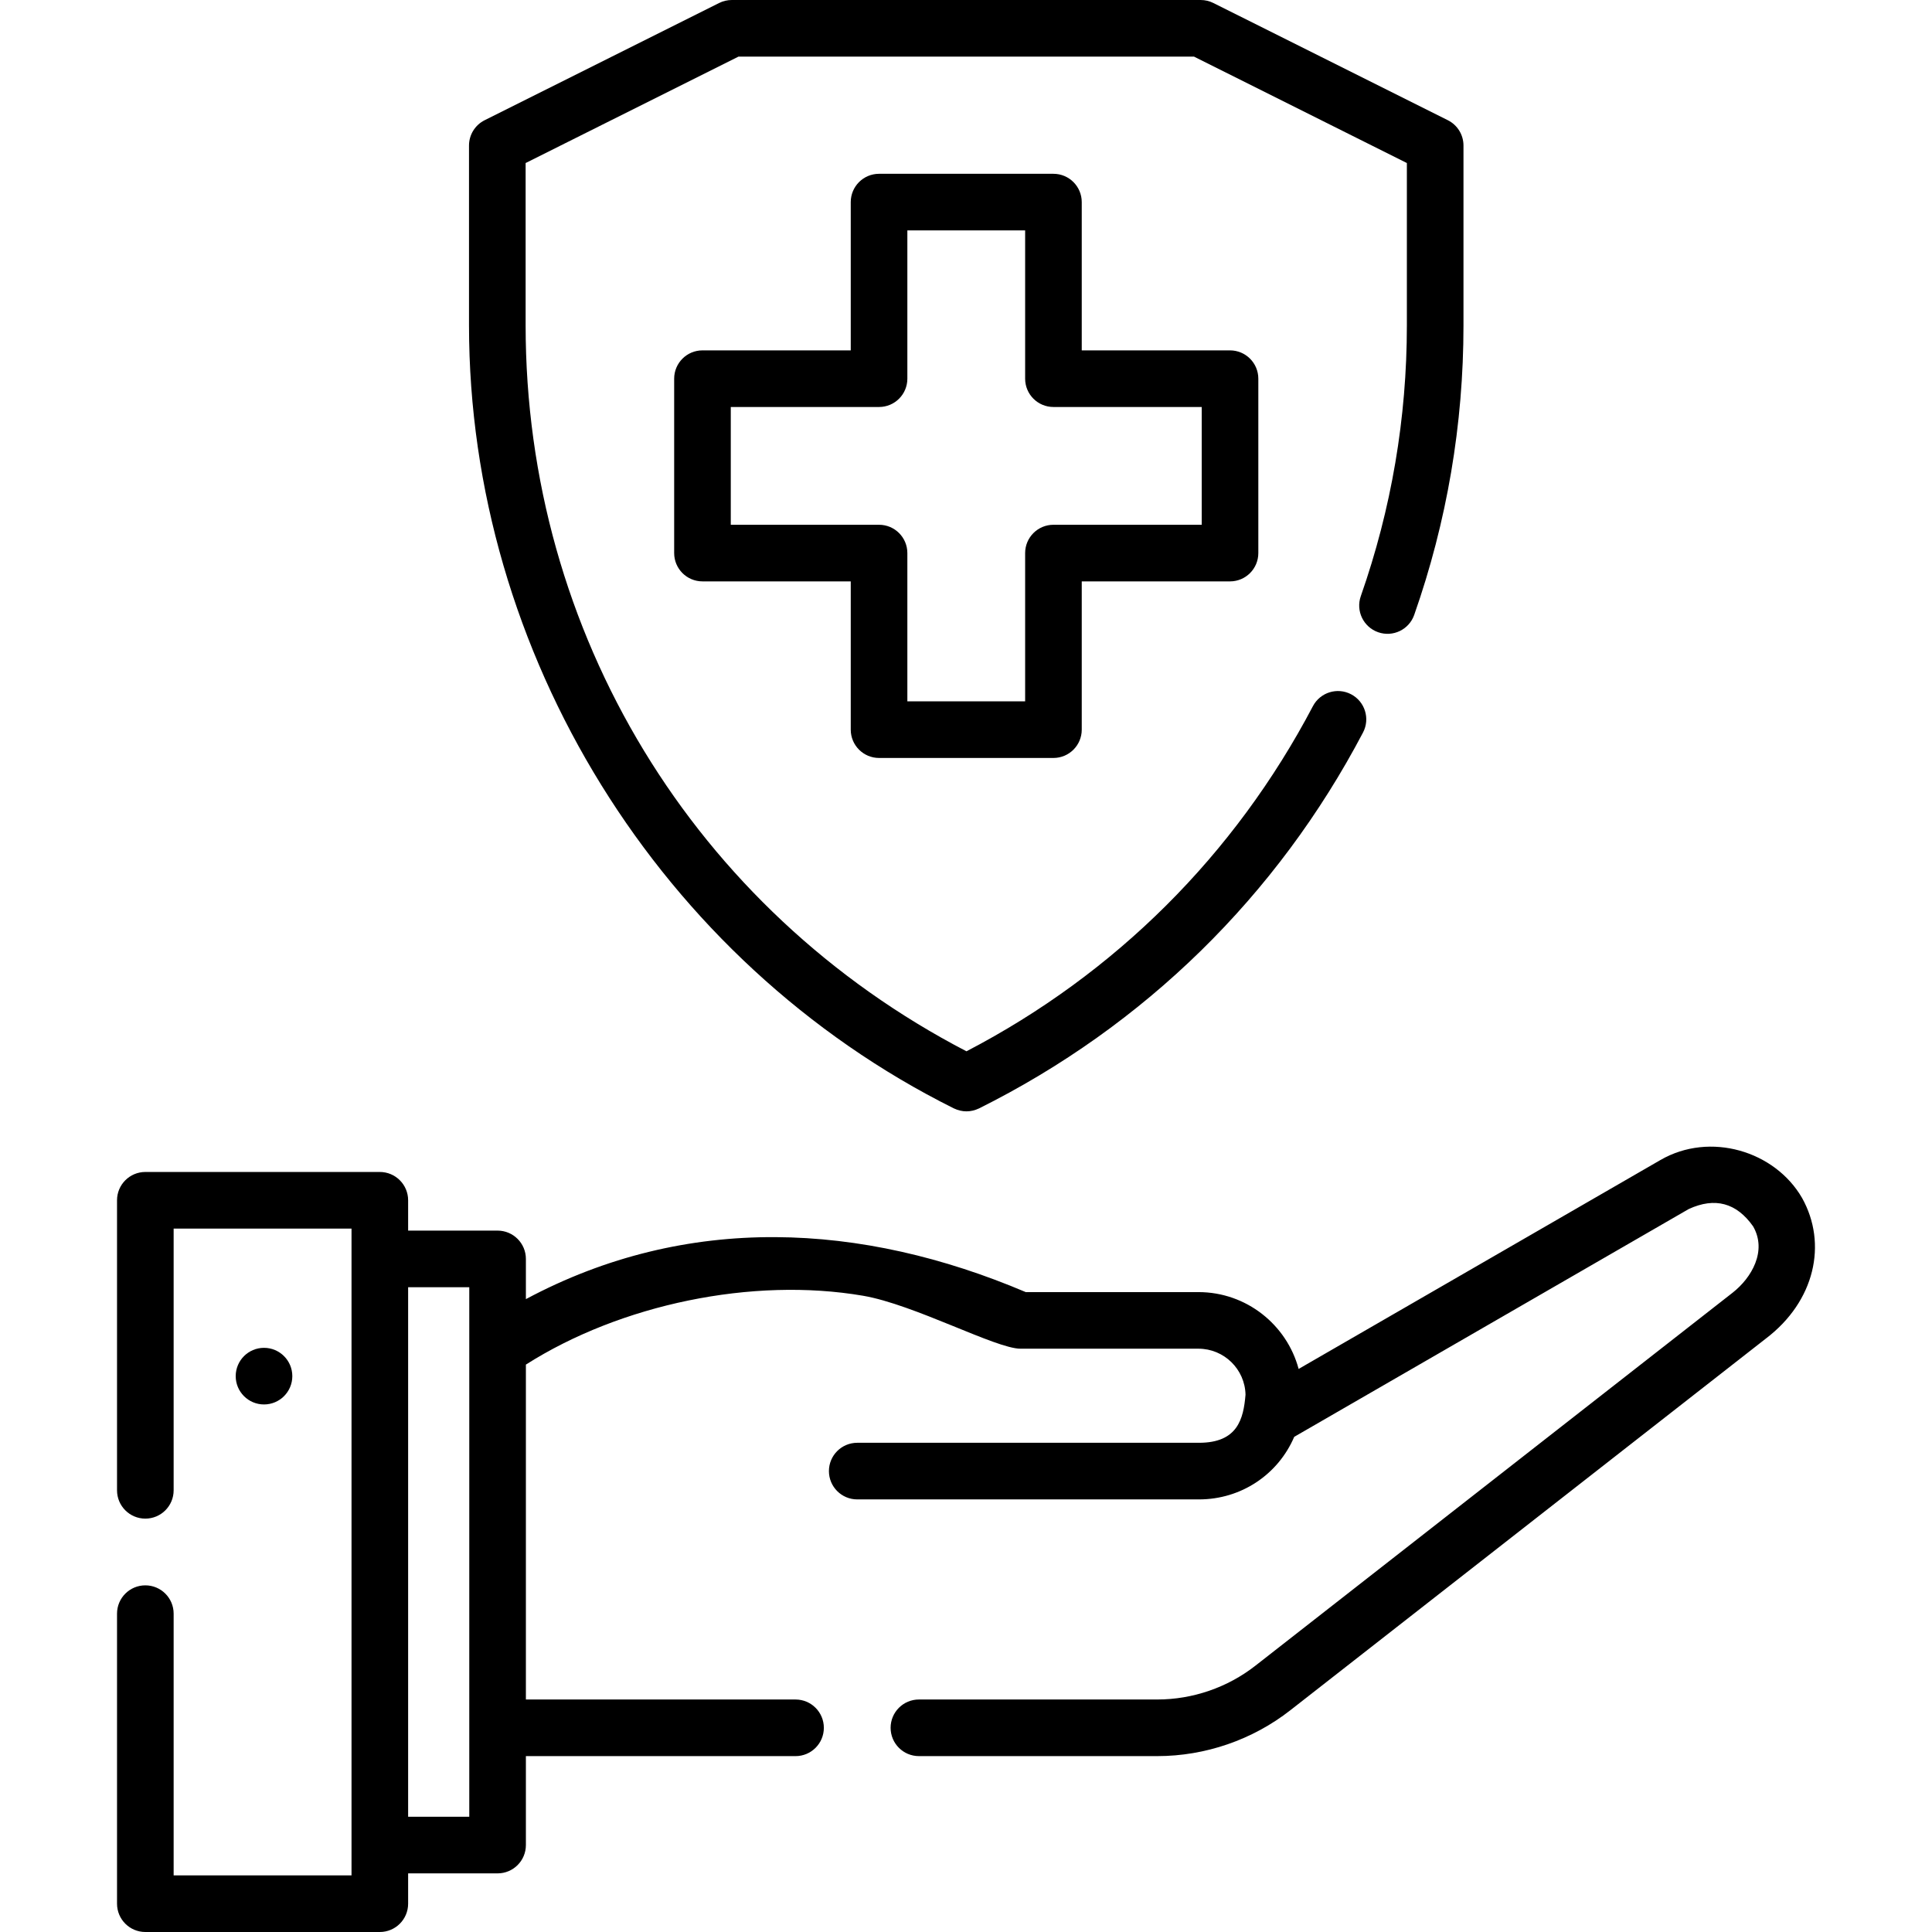 <svg id="Capa_1" enable-background="new 0 0 511.91 511.91" height="512" viewBox="0 0 511.91 511.91" width="512" xmlns="http://www.w3.org/2000/svg"><g><path d="m69.953 372.128c-4.142 0-7.5-3.358-7.5-7.5 0-4.142 3.358-7.5 7.5-7.5 4.142 0 7.5 3.358 7.5 7.5 0 4.142-3.358 7.5-7.5 7.5z"/><g><path d="m477.486 317.422c-7.192-12.465-24.383-17.644-37.516-10.067l-95.88 55.365c-3.139-11.711-13.848-20.359-26.539-20.359h-45.761c-43.417-18.438-89.64-21.025-132.448 1.861v-10.655c0-4.142-3.357-7.5-7.5-7.5h-23.702v-8.036c0-4.142-3.357-7.5-7.5-7.5h-62.131c-4.143 0-7.5 3.358-7.5 7.5v76.85c0 4.142 3.357 7.5 7.5 7.5s7.5-3.358 7.5-7.5v-69.35h47.131v171.38h-47.131v-69.35c0-4.142-3.357-7.5-7.5-7.5s-7.5 3.358-7.5 7.5v76.85c0 4.142 3.357 7.5 7.5 7.5h62.131c4.143 0 7.5-3.358 7.5-7.5v-8.033h23.702c4.143 0 7.5-3.358 7.5-7.5v-23.568h71.448c4.143 0 7.5-3.358 7.5-7.5s-3.357-7.5-7.5-7.5h-71.448v-88.74c25.076-15.945 59.987-23.263 89.337-18.242 13.588 2.325 35.185 14.032 41.712 14.032h47.16c6.788 0 12.326 5.447 12.467 12.196-.538 6.377-2.055 12.733-12.323 12.733h-90.56c-4.143 0-7.5 3.358-7.5 7.5s3.357 7.5 7.5 7.5h90.56c11.135 0 20.927-6.548 25.226-16.575l104.548-60.369c6.942-3.179 12.62-1.651 17.032 4.583 3.783 6.531-.413 13.676-5.429 17.601l-126.425 98.813c-7.386 5.782-16.625 8.966-26.017 8.966h-63.15c-4.143 0-7.5 3.358-7.5 7.5s3.357 7.5 7.5 7.5h63.15c12.728 0 25.251-4.316 35.258-12.151l126.043-98.515c12.945-9.85 16.34-25.065 9.555-37.22zm-369.346 163.955v-140.311h16.202v140.311z"/><path d="m252.726 293.678c2.234 1.055 4.468 1.056 6.702.003 43.783-21.84 78.958-56.279 101.722-99.592 1.928-3.667.518-8.201-3.149-10.128-3.668-1.927-8.202-.517-10.128 3.15-20.708 39.401-52.398 70.951-91.794 91.444-72.152-37.473-116.808-110.842-116.808-192.375v-42.984l56.4-28.196h120.699l56.4 28.196v43.044c0 24.518-4.106 48.646-12.206 71.715-1.372 3.908.684 8.188 4.592 9.561 3.912 1.375 8.189-.684 9.561-4.592 8.662-24.669 13.054-50.47 13.054-76.684v-47.68c0-2.841-1.605-5.438-4.146-6.708l-62.13-31.06c-1.042-.521-2.19-.792-3.354-.792h-124.241c-1.164 0-2.312.271-3.354.792l-62.13 31.06c-2.541 1.271-4.146 3.868-4.146 6.708v47.62c.001 86.953 50.634 168.71 128.456 207.498z"/><path d="m232.917 200.833h46.207c4.143 0 7.5-3.358 7.5-7.5v-39.286h39.287c4.143 0 7.5-3.358 7.5-7.5v-46.208c0-4.142-3.357-7.5-7.5-7.5h-39.287v-39.287c0-4.142-3.357-7.5-7.5-7.5h-46.207c-4.143 0-7.5 3.358-7.5 7.5v39.286h-39.287c-4.143 0-7.5 3.358-7.5 7.5v46.208c0 4.142 3.357 7.5 7.5 7.5h39.287v39.286c0 4.143 3.357 7.501 7.5 7.501zm-39.287-61.787v-31.208h39.287c4.143 0 7.5-3.358 7.5-7.5v-39.286h31.207v39.286c0 4.142 3.357 7.5 7.5 7.5h39.287v31.208h-39.287c-4.143 0-7.5 3.358-7.5 7.5v39.286h-31.207v-39.286c0-4.142-3.357-7.5-7.5-7.5z"/></g></g></svg>
